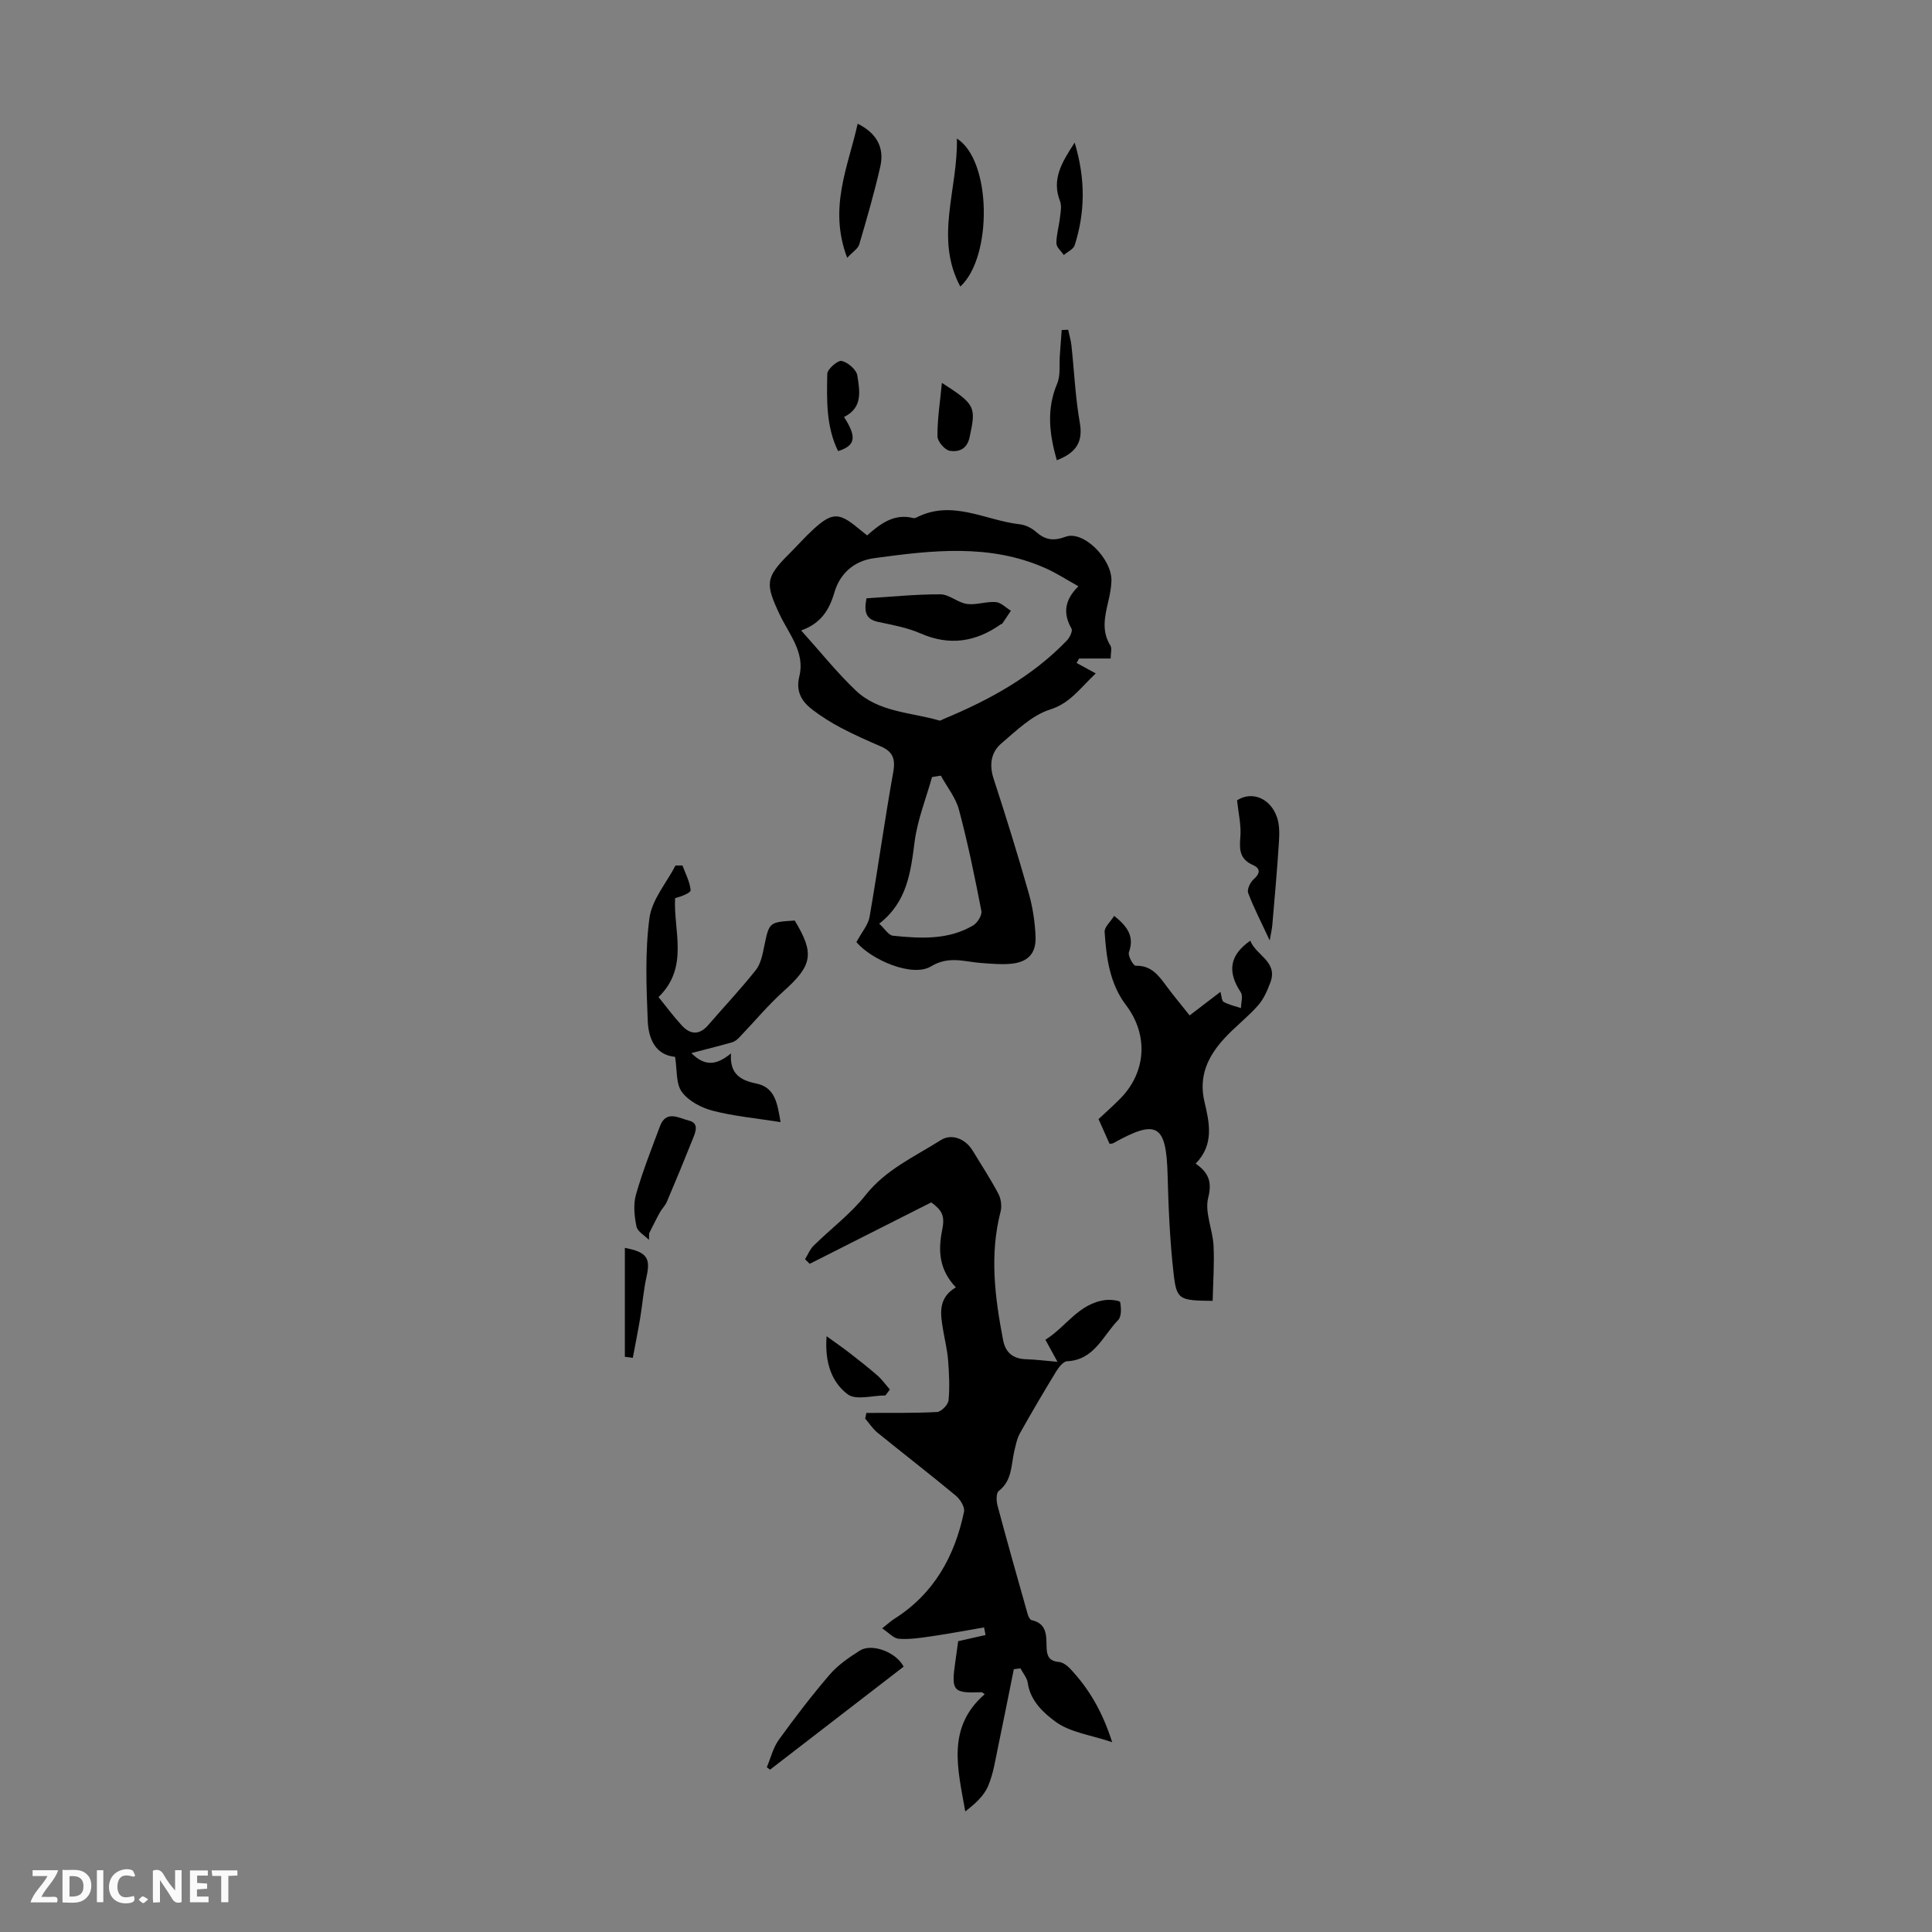 <svg enable-background="new 0 0 400 400" viewBox="0 0 400 400" xmlns="http://www.w3.org/2000/svg"><rect x="0" y="0" width="400" height="400" fill="#808080" stroke="none"/><path d="m37.59 393.81c-.92.31-1.52.05-2-.78-.7-1.2-1.52-2.34-2.47-3.78v4.59c-.55.03-.95.05-1.41.07-.03-.37-.06-.64-.06-.91 0-1.91 0-3.81 0-5.7 1.13-.41 1.77-.03 2.29.91.62 1.11 1.38 2.14 2.31 3.19v-4.2h1.35v6.61z" fill="#fbfafa"/><path d="m12.94 393.88v-6.75c1.9.19 3.93-.54 5.37 1.29.8 1.01.78 2.88.03 3.97-1.37 1.97-3.4 1.51-5.4 1.49m1.45-1.22c2.04.12 2.92-.58 2.89-2.21-.03-1.51-.98-2.19-2.89-2z" fill="#fbfafa"/><path d="m11.81 393.87h-5.49c.68-2.18 2.47-3.48 3.51-5.45h-3.08v-1.21h5.29c-.71 2.13-2.44 3.48-3.47 5.51.86 0 1.63.04 2.39-.01.79-.05 1.14.21.85 1.16" fill="#fbfafa"/><path d="m39.33 393.86v-6.61h3.7v1.07h-2.22v1.52c.68.04 1.34.09 2.07.13v1.07c-.72.05-1.38.09-2.1.14v1.48h2.4v1.19h-3.85z" fill="#fbfafa"/><path d="m27.71 388.56c-1.15-.3-2.46-.61-3.1.64-.37.73-.41 1.93-.06 2.67.63 1.35 1.99.93 3.17.68.35.94-.01 1.32-.93 1.46-1.62.25-3.05-.27-3.76-1.48-.73-1.24-.6-3.03.31-4.17.88-1.11 2.71-1.7 4-1.16.32.13.44.74.65 1.12-.1.08-.19.16-.28.24" fill="#fbfafa"/><path d="m49.15 387.24v1.07c-.59.02-1.17.05-1.87.08v5.44h-1.48v-5.44h-1.85c-.05-.4-.08-.73-.13-1.15z" fill="#fbfafa"/><path d="m20.06 387.21h1.33v6.62h-1.33z" fill="#fbfafa"/><path d="m30.68 393.25c-.49.38-.8.79-1.05.76-.32-.05-.6-.45-.9-.7.26-.24.51-.64.8-.67.29-.04.62.3 1.15.61" fill="#fbfafa"/><g fill="#010000"><path d="m230.26 360.7c-4.45-1.5-8.68-2.02-11.68-4.21-2.46-1.79-5.27-4.31-5.79-8.05-.15-1.06-.99-2.02-1.52-3.02-.46.06-.91.11-1.37.17-1.07 5.28-2.1 10.57-3.21 15.84-.6 2.84-1.01 5.79-2.14 8.41-.88 2.05-2.75 3.68-4.7 5.2-1.53-8.73-3.96-17.35 4.02-24.27-.35-.23-.49-.41-.64-.41-5.91.22-6.31-.23-5.46-6.17.22-1.54.43-3.07.61-4.4 2.08-.47 3.87-.88 5.67-1.28-.1-.52-.2-1.04-.31-1.57-3.68.63-7.35 1.32-11.05 1.86-2.19.32-4.43.65-6.61.49-1.08-.08-2.07-1.25-3.44-2.16 1.2-.94 1.84-1.54 2.57-2 8.18-5.19 12.46-12.94 14.38-22.14.2-.97-.79-2.58-1.7-3.33-5.33-4.43-10.82-8.66-16.2-13.03-.99-.8-1.71-1.94-2.56-2.92.08-.39.16-.78.24-1.18 4.88-.03 9.77.07 14.64-.19.87-.05 2.29-1.51 2.38-2.43.26-2.75.11-5.56-.1-8.33-.17-2.11-.69-4.19-1.04-6.28-.55-3.27-1.1-6.54 2.65-8.77-3.48-3.65-3.7-7.6-2.83-11.88.61-2.99-.05-4.06-2.26-5.71-8.48 4.29-16.83 8.5-25.17 12.72-.32-.32-.64-.63-.96-.95.58-.95 1-2.05 1.77-2.81 3.57-3.51 7.68-6.58 10.76-10.47 4.22-5.33 10.15-7.95 15.59-11.39 2.25-1.42 5.1-.25 6.58 2.19 1.8 2.96 3.7 5.86 5.32 8.92.55 1.04.75 2.56.46 3.7-2.31 8.92-1.18 17.73.51 26.55.52 2.73 2.13 3.95 4.86 4.02 1.86.05 3.71.3 6.41.53-.98-1.8-1.63-2.97-2.5-4.58 4.24-2.58 6.88-7.55 12.49-8.22 1.01-.12 2.92.12 2.99.45.22 1.2.3 2.98-.42 3.71-3.16 3.22-4.91 8.26-10.57 8.52-.8.04-1.74 1.27-2.29 2.16-2.56 4.2-5.06 8.44-7.46 12.73-.63 1.13-.89 2.49-1.19 3.77-.67 2.88-.42 6.04-3.2 8.19-.56.43-.53 2.07-.27 3.02 2.01 7.52 4.13 15.01 6.25 22.5.13.47.48 1.17.84 1.24 3.16.69 3.02 3.21 3.07 5.52.04 1.82.47 2.96 2.55 3.13.78.06 1.65.69 2.24 1.3 3.99 4.19 6.81 9.06 8.79 15.31z"/><path d="m177.31 195.05c1.16-2.15 2.44-3.58 2.72-5.19 1.74-10.01 3.13-20.09 4.92-30.09.48-2.72-.18-4.2-2.6-5.24-2.77-1.19-5.53-2.42-8.19-3.82-2.06-1.08-4.06-2.34-5.91-3.74-2.24-1.7-3.54-3.77-2.76-6.92 1.24-4.96-2.13-8.74-4.04-12.77-3.01-6.36-3.02-7.67 1.84-12.51 1.74-1.73 3.37-3.6 5.18-5.25 3.79-3.44 5.27-3.43 9.12-.23.6.5 1.21.98 1.94 1.56 2.73-2.41 5.57-4.6 9.57-3.59.2.05.46-.02.65-.12 7.4-3.79 14.29.62 21.39 1.41 1.16.13 2.42.75 3.3 1.52 1.92 1.68 3.57 2.03 6.17 1.06 3.71-1.38 9.66 4.62 9.5 9.18-.05 1.44-.34 2.89-.67 4.29-.72 3.08-1.41 6.09.46 9.07.35.55.05 1.5.05 2.67-2.22 0-4.38 0-6.53 0-.17.31-.34.61-.52.92 1.26.69 2.52 1.38 3.96 2.16-3.41 3.26-5.36 6.18-9.45 7.48-3.74 1.18-6.95 4.34-10.08 7.01-2.16 1.84-2.56 4.43-1.6 7.36 2.57 7.85 5.01 15.75 7.27 23.7.82 2.87 1.27 5.91 1.4 8.89.16 3.58-1.61 5.38-5.21 5.69-1.99.17-4.02-.03-6.02-.17-3.48-.24-6.67-1.56-10.42.7-3.85 2.33-12.34-1.34-15.44-5.03zm-11.44-64.52c3.95 4.38 7.37 8.68 11.31 12.43 4.75 4.52 11.4 4.5 17.31 6.22.25.07.62-.21.92-.34 9.46-3.93 18.33-8.79 25.51-16.27.57-.6 1.2-1.94.92-2.43-1.78-3.13-1.46-5.9 1.43-8.76-2.48-1.38-4.52-2.72-6.72-3.7-11.59-5.19-23.61-3.75-35.61-2.11-4.16.57-7.05 3.21-8.18 7.07-1.08 3.72-2.87 6.47-6.89 7.89zm28.92 30.06c-.61.1-1.22.19-1.82.29-1.25 4.46-3.02 8.86-3.61 13.41-.82 6.32-1.54 12.45-7.33 16.95 1.14 1.04 1.93 2.39 2.84 2.49 5.68.58 11.44.93 16.62-2.14.89-.53 1.87-2.12 1.69-3.01-1.36-7.01-2.79-14.01-4.63-20.9-.66-2.52-2.47-4.74-3.76-7.09z"/><path d="m230.68 189.62c2.79 2.23 4.21 4.27 3.05 7.54-.26.72.93 2.81 1.41 2.79 3.22-.09 4.74 2.01 6.35 4.19 1.46 1.97 3.03 3.85 4.81 6.09 2.09-1.6 4.09-3.13 6.38-4.88.24.83.24 1.84.66 2.08 1.09.61 2.38.88 3.59 1.28.01-1.11.46-2.51-.05-3.28-2.81-4.24-2.33-7.68 1.98-10.67 1.14 3.03 5.75 4.29 4.17 8.61-.62 1.7-1.41 3.49-2.59 4.82-2.14 2.42-4.76 4.41-6.95 6.8-3.37 3.68-5.38 7.77-4.12 13.11 1.01 4.3 2.07 8.85-1.82 12.81 2.69 1.9 3.43 3.77 2.59 7.09-.75 3.01.94 6.56 1.11 9.89.19 3.81-.1 7.64-.18 11.44-6.93-.08-7.47-.19-8.09-5.67-.77-6.75-1.06-13.58-1.24-20.38-.27-10.47-2.19-11.67-11.24-6.6-.18.1-.43.09-.77.15-.75-1.69-1.52-3.4-2.29-5.13 1.61-1.51 3.12-2.84 4.52-4.27 5.4-5.49 5.81-13.21 1.18-19.31-3.4-4.48-4.09-9.84-4.44-15.21-.04-.99 1.23-2.08 1.98-3.29z"/><path d="m161.61 232.32c-5.04-.8-9.63-1.21-14.03-2.35-2.36-.61-5.03-2.01-6.41-3.9-1.26-1.72-.96-4.57-1.4-7.26-4.15-.39-5.51-3.85-5.66-7.43-.29-7.1-.58-14.3.35-21.3.5-3.8 3.52-7.27 5.4-10.89h1.44c.62 1.69 1.51 3.35 1.69 5.09.05.56-1.81 1.3-3.22 1.67-.36 6.75 2.94 14.33-3.43 20.48 1.62 2 3.12 4.04 4.84 5.9 1.73 1.88 3.61 2.02 5.43-.08 3.29-3.81 6.76-7.48 9.88-11.42 1.03-1.3 1.39-3.23 1.74-4.94 1.03-4.95.97-4.97 6.31-5.3 4.16 6.87 3.64 9.29-2.3 14.62-3.28 2.95-6.12 6.39-9.19 9.59-.41.42-.93.85-1.48 1-2.67.76-5.36 1.43-8.43 2.23 2.98 2.99 5.4 2.34 8.21.07-.32 4.22 1.93 5.56 5.22 6.23 3.97.8 4.38 4.23 5.04 7.99z"/><path d="m187.09 345.06c-9.19 7.09-18.43 14.21-27.66 21.33-.22-.17-.45-.33-.67-.5.81-1.91 1.3-4.04 2.48-5.68 3.34-4.62 6.81-9.16 10.52-13.48 1.71-1.99 4-3.57 6.25-4.99 2.49-1.58 7.52.3 9.08 3.32z"/><path d="m198.11 28.69c7.23 4.51 7.39 24.55.71 30.64-5.39-10.11-.46-20.09-.71-30.64z"/><path d="m134.36 256.7c-.9-.92-2.38-1.72-2.59-2.78-.43-2.13-.68-4.55-.1-6.59 1.37-4.8 3.22-9.47 4.97-14.16 1.29-3.44 3.98-1.65 5.97-1.17 2.24.54 1.36 2.45.8 3.86-1.73 4.34-3.52 8.67-5.35 12.97-.34.8-1.03 1.43-1.45 2.2-.78 1.41-1.48 2.87-2.21 4.31-.01.46-.03.91-.04 1.36z"/><path d="m262.88 194.71c-1.83-3.94-3.33-6.82-4.46-9.83-.27-.72.41-2.19 1.1-2.8 1.39-1.22 1.52-2.27-.12-2.99-2.71-1.2-2.83-3.14-2.6-5.75.21-2.49-.41-5.05-.68-7.64 3.03-1.97 6.9-.5 8.28 3.54.55 1.61.49 3.5.38 5.24-.36 5.65-.87 11.29-1.35 16.93-.06.82-.26 1.61-.55 3.3z"/><path d="m175.4 53.38c-3.93-10.37.21-18.89 2.17-27.76 3.88 1.9 5.58 4.89 4.69 8.85-1.24 5.44-2.79 10.8-4.37 16.16-.25.85-1.31 1.47-2.49 2.75z"/><path d="m218.8 95.29c-1.55-5.44-2.17-10.56.07-15.85.74-1.73.41-3.91.56-5.89.13-1.74.25-3.48.38-5.22.45-.02.89-.04 1.34-.06.23 1.09.56 2.16.68 3.26.58 5.33.8 10.71 1.73 15.97.73 4.1-.85 6.27-4.76 7.79z"/><path d="m222.5 29.53c2.3 7.68 2.14 14.48.01 21.23-.26.83-1.48 1.36-2.26 2.04-.54-.81-1.52-1.61-1.53-2.42-.02-1.74.52-3.47.72-5.22.13-1.16.42-2.49.03-3.5-1.75-4.48.26-7.91 3.03-12.13z"/><path d="m174.75 86.33c2.71 4.23 2.35 5.93-1.23 7.07-2.5-5.08-2.35-10.59-2.24-16 .02-.98 2.18-2.85 2.98-2.67 1.3.29 3.08 1.83 3.25 3.05.47 3.1 1.19 6.62-2.76 8.55z"/><path d="m129.37 280.91c0-7.48 0-14.97 0-22.55 4.59.87 5.34 2.12 4.49 5.95-.62 2.8-.84 5.69-1.31 8.53-.46 2.77-1.02 5.52-1.53 8.28-.56-.08-1.1-.15-1.65-.21z"/><path d="m183.32 288.91c-2.66 0-6.12 1.05-7.81-.23-3.26-2.45-4.8-6.5-4.37-12.03 1.97 1.43 3.39 2.4 4.75 3.46 1.96 1.52 3.92 3.05 5.79 4.69.96.84 1.71 1.92 2.56 2.88-.31.41-.62.82-.92 1.23z"/><path d="m195.01 79.27c7 4.49 7.08 4.98 5.74 11.24-.55 2.58-2.33 3.09-4.09 2.83-1.03-.15-2.56-1.94-2.57-3-.03-3.52.53-7.04.92-11.07z"/><path d="m179.41 123.87c4.96-.3 10.13-.84 15.3-.82 1.82.01 3.59 1.73 5.47 1.99 1.93.27 4-.54 5.97-.39 1.09.08 2.1 1.16 3.15 1.8-.59.89-1.18 1.78-1.79 2.66-.05.08-.21.08-.3.14-5.19 3.66-10.6 4.52-16.6 1.9-2.73-1.19-5.76-1.75-8.71-2.37-2.39-.49-3.15-1.76-2.49-4.91z"/></g></svg>